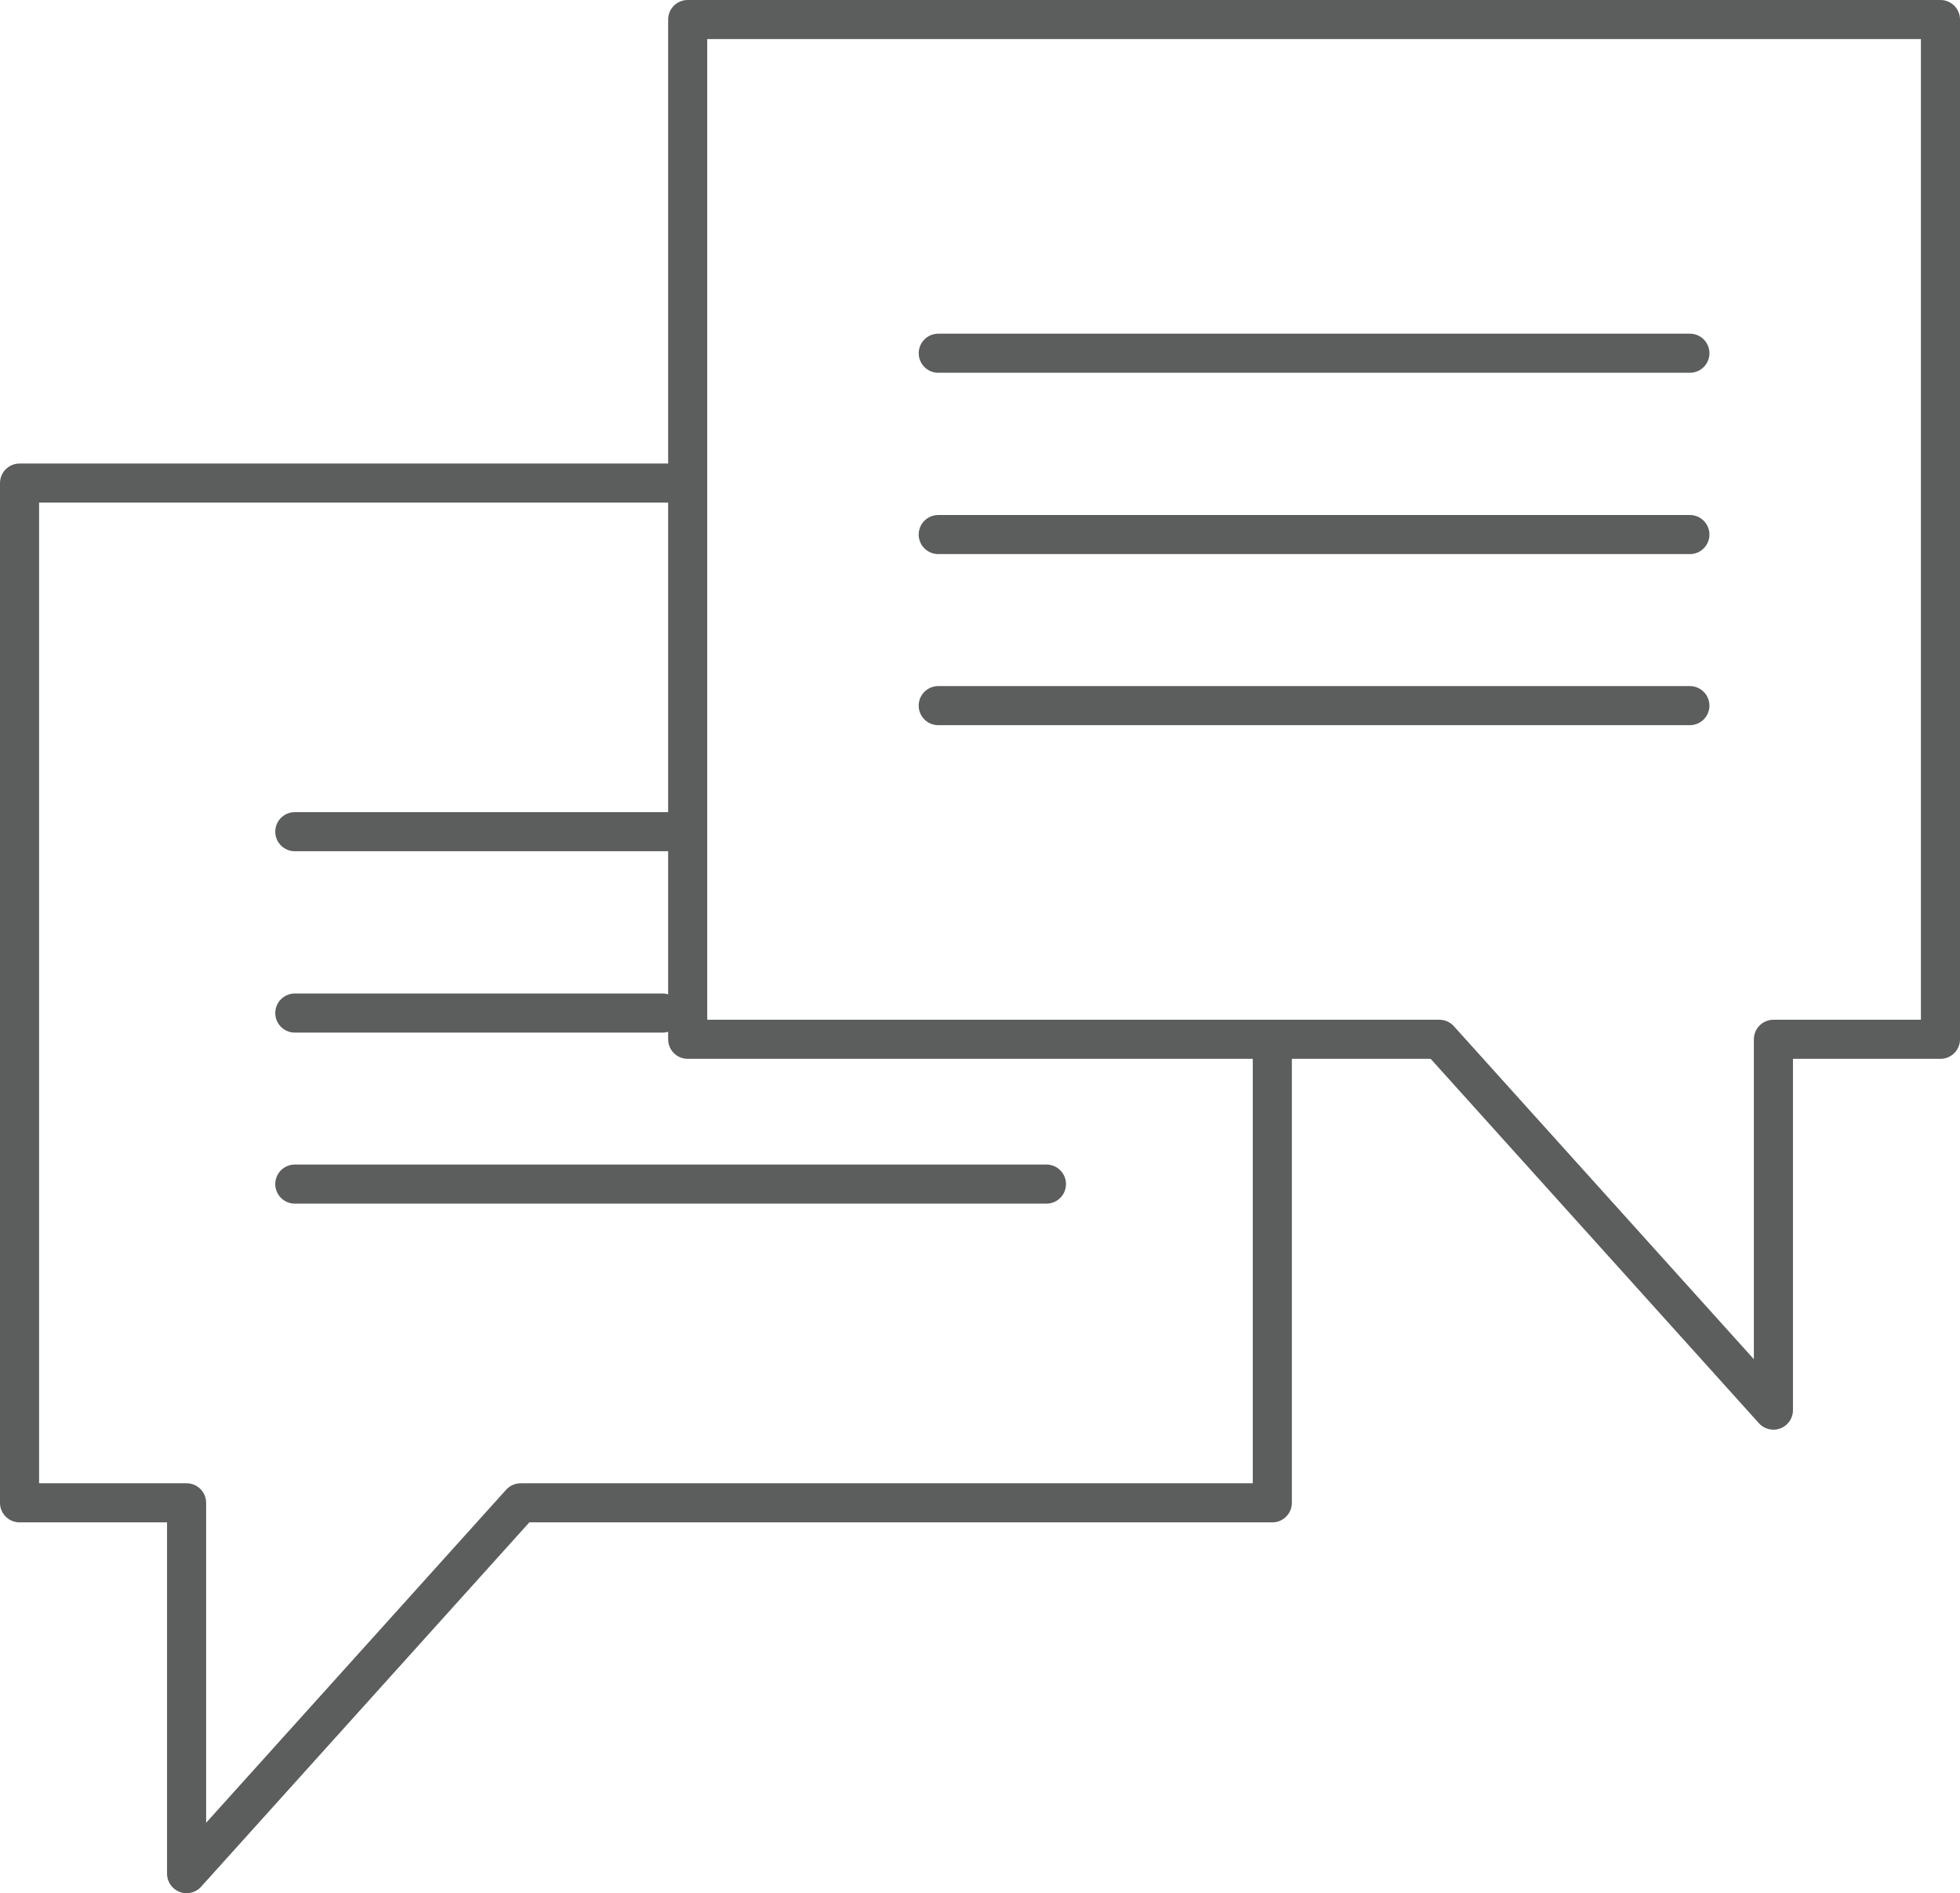 <svg id="Layer_1" data-name="Layer 1" xmlns="http://www.w3.org/2000/svg" width="100.288" height="96.888" viewBox="0 0 100.288 96.888"><path d="M15.084,51.845H33.901m14.106-24.488h38.46M15.084,60.598h38.46M48.007,36.112h38.46M15.084,42.563H34.328m13.68-24.486h38.46M35.187,24.722H1V76.91H9.547V95.888L26.64,76.91H65.101V53.188m8.547,0L90.741,72.166V53.188h8.547V1H35.187V53.188h38.46Z" style="fill:none;stroke:#5c5d5d;stroke-linecap:round;stroke-linejoin:round;stroke-width:2px"/></svg>